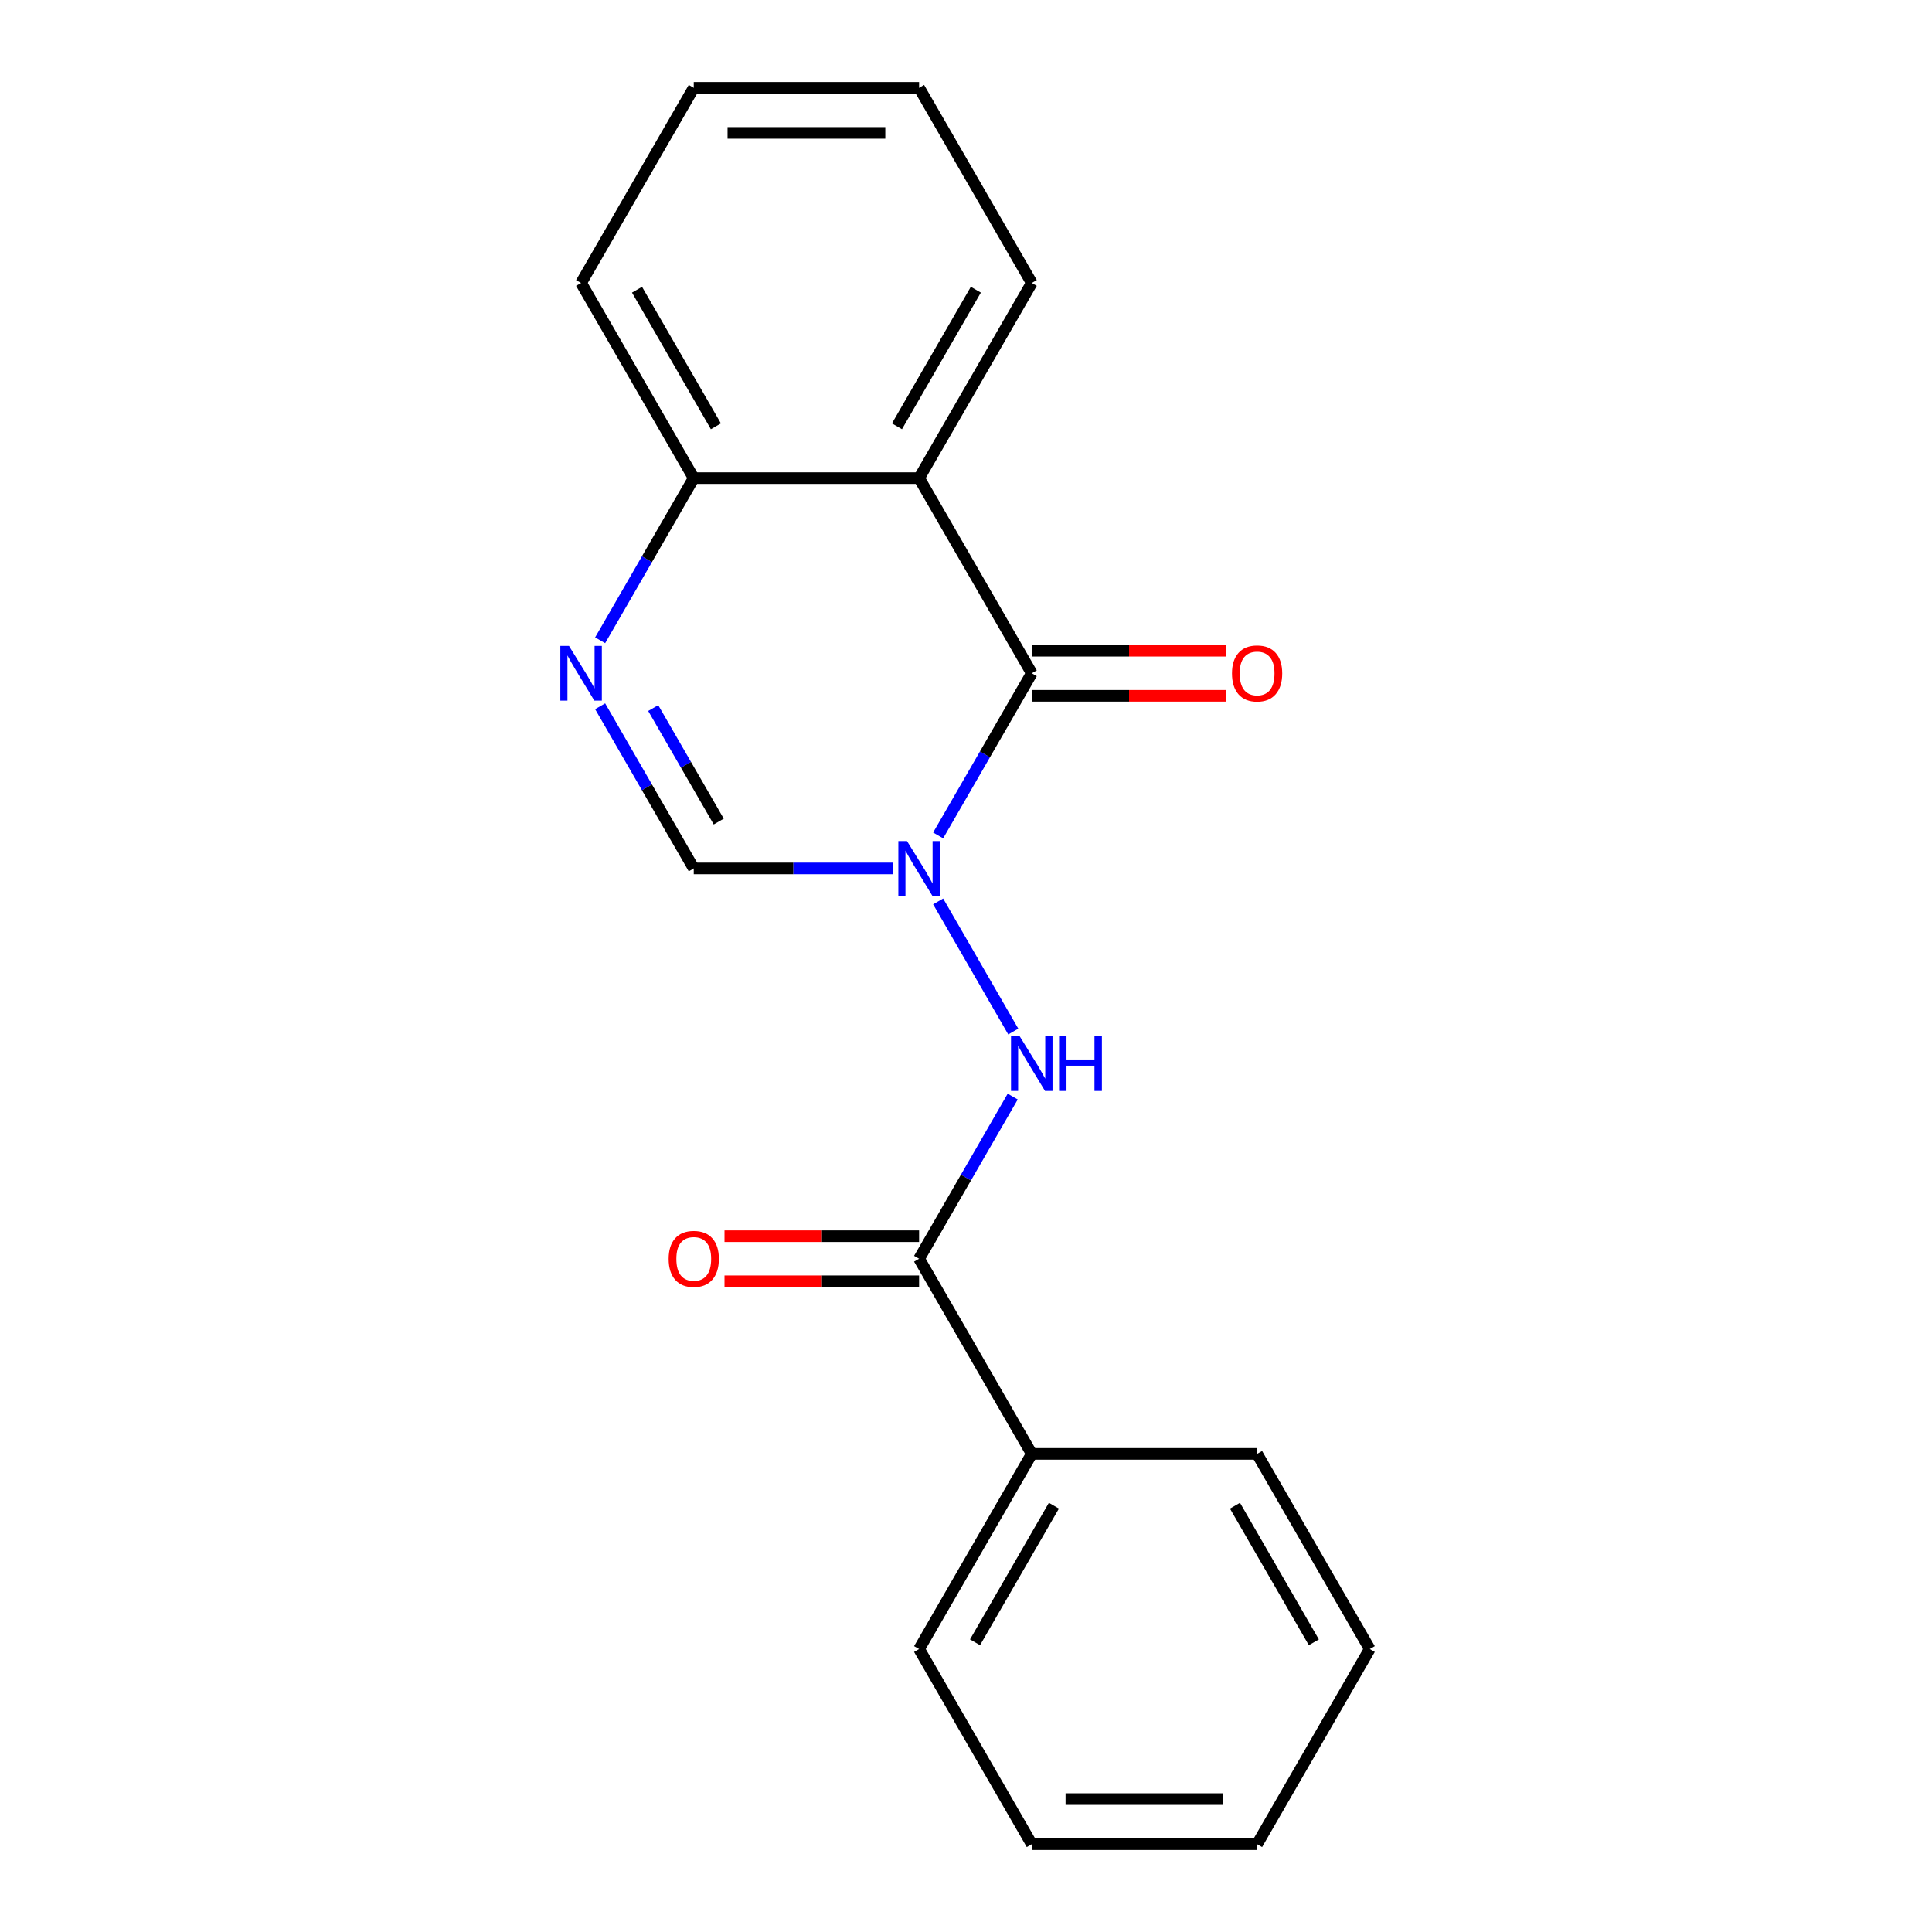 <?xml version='1.0' encoding='iso-8859-1'?>
<svg version='1.1' baseProfile='full'
              xmlns='http://www.w3.org/2000/svg'
                      xmlns:rdkit='http://www.rdkit.org/xml'
                      xmlns:xlink='http://www.w3.org/1999/xlink'
                  xml:space='preserve'
width='1000px' height='1000px' viewBox='0 0 1000 1000'>
<!-- END OF HEADER -->
<rect style='opacity:1.0;fill:#FFFFFF;stroke:none' width='1000' height='1000' x='0' y='0'> </rect>
<path class='bond-0' d='M 485.581,432.419 L 509.811,390.452' style='fill:none;fill-rule:evenodd;stroke:#0000FF;stroke-width:6px;stroke-linecap:butt;stroke-linejoin:miter;stroke-opacity:1' />
<path class='bond-0' d='M 509.811,390.452 L 534.041,348.485' style='fill:none;fill-rule:evenodd;stroke:#000000;stroke-width:6px;stroke-linecap:butt;stroke-linejoin:miter;stroke-opacity:1' />
<path class='bond-3' d='M 462.067,449.495 L 410.577,449.495' style='fill:none;fill-rule:evenodd;stroke:#0000FF;stroke-width:6px;stroke-linecap:butt;stroke-linejoin:miter;stroke-opacity:1' />
<path class='bond-3' d='M 410.577,449.495 L 359.086,449.495' style='fill:none;fill-rule:evenodd;stroke:#000000;stroke-width:6px;stroke-linecap:butt;stroke-linejoin:miter;stroke-opacity:1' />
<path class='bond-4' d='M 485.581,466.571 L 524.467,533.922' style='fill:none;fill-rule:evenodd;stroke:#0000FF;stroke-width:6px;stroke-linecap:butt;stroke-linejoin:miter;stroke-opacity:1' />
<path class='bond-1' d='M 534.041,348.485 L 475.723,247.475' style='fill:none;fill-rule:evenodd;stroke:#000000;stroke-width:6px;stroke-linecap:butt;stroke-linejoin:miter;stroke-opacity:1' />
<path class='bond-7' d='M 534.041,360.148 L 584.401,360.148' style='fill:none;fill-rule:evenodd;stroke:#000000;stroke-width:6px;stroke-linecap:butt;stroke-linejoin:miter;stroke-opacity:1' />
<path class='bond-7' d='M 584.401,360.148 L 634.761,360.148' style='fill:none;fill-rule:evenodd;stroke:#FF0000;stroke-width:6px;stroke-linecap:butt;stroke-linejoin:miter;stroke-opacity:1' />
<path class='bond-7' d='M 534.041,336.821 L 584.401,336.821' style='fill:none;fill-rule:evenodd;stroke:#000000;stroke-width:6px;stroke-linecap:butt;stroke-linejoin:miter;stroke-opacity:1' />
<path class='bond-7' d='M 584.401,336.821 L 634.761,336.821' style='fill:none;fill-rule:evenodd;stroke:#FF0000;stroke-width:6px;stroke-linecap:butt;stroke-linejoin:miter;stroke-opacity:1' />
<path class='bond-10' d='M 475.723,247.475 L 534.041,146.465' style='fill:none;fill-rule:evenodd;stroke:#000000;stroke-width:6px;stroke-linecap:butt;stroke-linejoin:miter;stroke-opacity:1' />
<path class='bond-10' d='M 464.268,220.66 L 505.091,149.953' style='fill:none;fill-rule:evenodd;stroke:#000000;stroke-width:6px;stroke-linecap:butt;stroke-linejoin:miter;stroke-opacity:1' />
<path class='bond-19' d='M 475.723,247.475 L 359.086,247.475' style='fill:none;fill-rule:evenodd;stroke:#000000;stroke-width:6px;stroke-linecap:butt;stroke-linejoin:miter;stroke-opacity:1' />
<path class='bond-2' d='M 310.627,365.561 L 334.857,407.528' style='fill:none;fill-rule:evenodd;stroke:#0000FF;stroke-width:6px;stroke-linecap:butt;stroke-linejoin:miter;stroke-opacity:1' />
<path class='bond-2' d='M 334.857,407.528 L 359.086,449.495' style='fill:none;fill-rule:evenodd;stroke:#000000;stroke-width:6px;stroke-linecap:butt;stroke-linejoin:miter;stroke-opacity:1' />
<path class='bond-2' d='M 338.098,366.487 L 355.059,395.864' style='fill:none;fill-rule:evenodd;stroke:#0000FF;stroke-width:6px;stroke-linecap:butt;stroke-linejoin:miter;stroke-opacity:1' />
<path class='bond-2' d='M 355.059,395.864 L 372.019,425.241' style='fill:none;fill-rule:evenodd;stroke:#000000;stroke-width:6px;stroke-linecap:butt;stroke-linejoin:miter;stroke-opacity:1' />
<path class='bond-6' d='M 310.627,331.409 L 334.857,289.442' style='fill:none;fill-rule:evenodd;stroke:#0000FF;stroke-width:6px;stroke-linecap:butt;stroke-linejoin:miter;stroke-opacity:1' />
<path class='bond-6' d='M 334.857,289.442 L 359.086,247.475' style='fill:none;fill-rule:evenodd;stroke:#000000;stroke-width:6px;stroke-linecap:butt;stroke-linejoin:miter;stroke-opacity:1' />
<path class='bond-5' d='M 524.182,567.581 L 499.952,609.548' style='fill:none;fill-rule:evenodd;stroke:#0000FF;stroke-width:6px;stroke-linecap:butt;stroke-linejoin:miter;stroke-opacity:1' />
<path class='bond-5' d='M 499.952,609.548 L 475.723,651.515' style='fill:none;fill-rule:evenodd;stroke:#000000;stroke-width:6px;stroke-linecap:butt;stroke-linejoin:miter;stroke-opacity:1' />
<path class='bond-8' d='M 475.723,639.852 L 425.362,639.852' style='fill:none;fill-rule:evenodd;stroke:#000000;stroke-width:6px;stroke-linecap:butt;stroke-linejoin:miter;stroke-opacity:1' />
<path class='bond-8' d='M 425.362,639.852 L 375.002,639.852' style='fill:none;fill-rule:evenodd;stroke:#FF0000;stroke-width:6px;stroke-linecap:butt;stroke-linejoin:miter;stroke-opacity:1' />
<path class='bond-8' d='M 475.723,663.179 L 425.362,663.179' style='fill:none;fill-rule:evenodd;stroke:#000000;stroke-width:6px;stroke-linecap:butt;stroke-linejoin:miter;stroke-opacity:1' />
<path class='bond-8' d='M 425.362,663.179 L 375.002,663.179' style='fill:none;fill-rule:evenodd;stroke:#FF0000;stroke-width:6px;stroke-linecap:butt;stroke-linejoin:miter;stroke-opacity:1' />
<path class='bond-9' d='M 475.723,651.515 L 534.041,752.525' style='fill:none;fill-rule:evenodd;stroke:#000000;stroke-width:6px;stroke-linecap:butt;stroke-linejoin:miter;stroke-opacity:1' />
<path class='bond-11' d='M 359.086,247.475 L 300.768,146.465' style='fill:none;fill-rule:evenodd;stroke:#000000;stroke-width:6px;stroke-linecap:butt;stroke-linejoin:miter;stroke-opacity:1' />
<path class='bond-11' d='M 370.541,220.66 L 329.718,149.953' style='fill:none;fill-rule:evenodd;stroke:#000000;stroke-width:6px;stroke-linecap:butt;stroke-linejoin:miter;stroke-opacity:1' />
<path class='bond-12' d='M 534.041,752.525 L 475.723,853.535' style='fill:none;fill-rule:evenodd;stroke:#000000;stroke-width:6px;stroke-linecap:butt;stroke-linejoin:miter;stroke-opacity:1' />
<path class='bond-12' d='M 545.495,779.34 L 504.672,850.047' style='fill:none;fill-rule:evenodd;stroke:#000000;stroke-width:6px;stroke-linecap:butt;stroke-linejoin:miter;stroke-opacity:1' />
<path class='bond-13' d='M 534.041,752.525 L 650.677,752.525' style='fill:none;fill-rule:evenodd;stroke:#000000;stroke-width:6px;stroke-linecap:butt;stroke-linejoin:miter;stroke-opacity:1' />
<path class='bond-14' d='M 534.041,146.465 L 475.723,45.455' style='fill:none;fill-rule:evenodd;stroke:#000000;stroke-width:6px;stroke-linecap:butt;stroke-linejoin:miter;stroke-opacity:1' />
<path class='bond-15' d='M 300.768,146.465 L 359.086,45.455' style='fill:none;fill-rule:evenodd;stroke:#000000;stroke-width:6px;stroke-linecap:butt;stroke-linejoin:miter;stroke-opacity:1' />
<path class='bond-17' d='M 475.723,853.535 L 534.041,954.545' style='fill:none;fill-rule:evenodd;stroke:#000000;stroke-width:6px;stroke-linecap:butt;stroke-linejoin:miter;stroke-opacity:1' />
<path class='bond-16' d='M 650.677,752.525 L 708.996,853.535' style='fill:none;fill-rule:evenodd;stroke:#000000;stroke-width:6px;stroke-linecap:butt;stroke-linejoin:miter;stroke-opacity:1' />
<path class='bond-16' d='M 639.223,779.34 L 680.046,850.047' style='fill:none;fill-rule:evenodd;stroke:#000000;stroke-width:6px;stroke-linecap:butt;stroke-linejoin:miter;stroke-opacity:1' />
<path class='bond-20' d='M 475.723,45.455 L 359.086,45.455' style='fill:none;fill-rule:evenodd;stroke:#000000;stroke-width:6px;stroke-linecap:butt;stroke-linejoin:miter;stroke-opacity:1' />
<path class='bond-20' d='M 458.227,68.782 L 376.582,68.782' style='fill:none;fill-rule:evenodd;stroke:#000000;stroke-width:6px;stroke-linecap:butt;stroke-linejoin:miter;stroke-opacity:1' />
<path class='bond-18' d='M 708.996,853.535 L 650.677,954.545' style='fill:none;fill-rule:evenodd;stroke:#000000;stroke-width:6px;stroke-linecap:butt;stroke-linejoin:miter;stroke-opacity:1' />
<path class='bond-21' d='M 534.041,954.545 L 650.677,954.545' style='fill:none;fill-rule:evenodd;stroke:#000000;stroke-width:6px;stroke-linecap:butt;stroke-linejoin:miter;stroke-opacity:1' />
<path class='bond-21' d='M 551.536,931.218 L 633.182,931.218' style='fill:none;fill-rule:evenodd;stroke:#000000;stroke-width:6px;stroke-linecap:butt;stroke-linejoin:miter;stroke-opacity:1' />
<path  class='atom-0' d='M 469.463 435.335
L 478.743 450.335
Q 479.663 451.815, 481.143 454.495
Q 482.623 457.175, 482.703 457.335
L 482.703 435.335
L 486.463 435.335
L 486.463 463.655
L 482.583 463.655
L 472.623 447.255
Q 471.463 445.335, 470.223 443.135
Q 469.023 440.935, 468.663 440.255
L 468.663 463.655
L 464.983 463.655
L 464.983 435.335
L 469.463 435.335
' fill='#0000FF'/>
<path  class='atom-3' d='M 294.508 334.325
L 303.788 349.325
Q 304.708 350.805, 306.188 353.485
Q 307.668 356.165, 307.748 356.325
L 307.748 334.325
L 311.508 334.325
L 311.508 362.645
L 307.628 362.645
L 297.668 346.245
Q 296.508 344.325, 295.268 342.125
Q 294.068 339.925, 293.708 339.245
L 293.708 362.645
L 290.028 362.645
L 290.028 334.325
L 294.508 334.325
' fill='#0000FF'/>
<path  class='atom-5' d='M 527.781 536.345
L 537.061 551.345
Q 537.981 552.825, 539.461 555.505
Q 540.941 558.185, 541.021 558.345
L 541.021 536.345
L 544.781 536.345
L 544.781 564.665
L 540.901 564.665
L 530.941 548.265
Q 529.781 546.345, 528.541 544.145
Q 527.341 541.945, 526.981 541.265
L 526.981 564.665
L 523.301 564.665
L 523.301 536.345
L 527.781 536.345
' fill='#0000FF'/>
<path  class='atom-5' d='M 548.181 536.345
L 552.021 536.345
L 552.021 548.385
L 566.501 548.385
L 566.501 536.345
L 570.341 536.345
L 570.341 564.665
L 566.501 564.665
L 566.501 551.585
L 552.021 551.585
L 552.021 564.665
L 548.181 564.665
L 548.181 536.345
' fill='#0000FF'/>
<path  class='atom-8' d='M 637.677 348.565
Q 637.677 341.765, 641.037 337.965
Q 644.397 334.165, 650.677 334.165
Q 656.957 334.165, 660.317 337.965
Q 663.677 341.765, 663.677 348.565
Q 663.677 355.445, 660.277 359.365
Q 656.877 363.245, 650.677 363.245
Q 644.437 363.245, 641.037 359.365
Q 637.677 355.485, 637.677 348.565
M 650.677 360.045
Q 654.997 360.045, 657.317 357.165
Q 659.677 354.245, 659.677 348.565
Q 659.677 343.005, 657.317 340.205
Q 654.997 337.365, 650.677 337.365
Q 646.357 337.365, 643.997 340.165
Q 641.677 342.965, 641.677 348.565
Q 641.677 354.285, 643.997 357.165
Q 646.357 360.045, 650.677 360.045
' fill='#FF0000'/>
<path  class='atom-9' d='M 346.086 651.595
Q 346.086 644.795, 349.446 640.995
Q 352.806 637.195, 359.086 637.195
Q 365.366 637.195, 368.726 640.995
Q 372.086 644.795, 372.086 651.595
Q 372.086 658.475, 368.686 662.395
Q 365.286 666.275, 359.086 666.275
Q 352.846 666.275, 349.446 662.395
Q 346.086 658.515, 346.086 651.595
M 359.086 663.075
Q 363.406 663.075, 365.726 660.195
Q 368.086 657.275, 368.086 651.595
Q 368.086 646.035, 365.726 643.235
Q 363.406 640.395, 359.086 640.395
Q 354.766 640.395, 352.406 643.195
Q 350.086 645.995, 350.086 651.595
Q 350.086 657.315, 352.406 660.195
Q 354.766 663.075, 359.086 663.075
' fill='#FF0000'/>
</svg>
